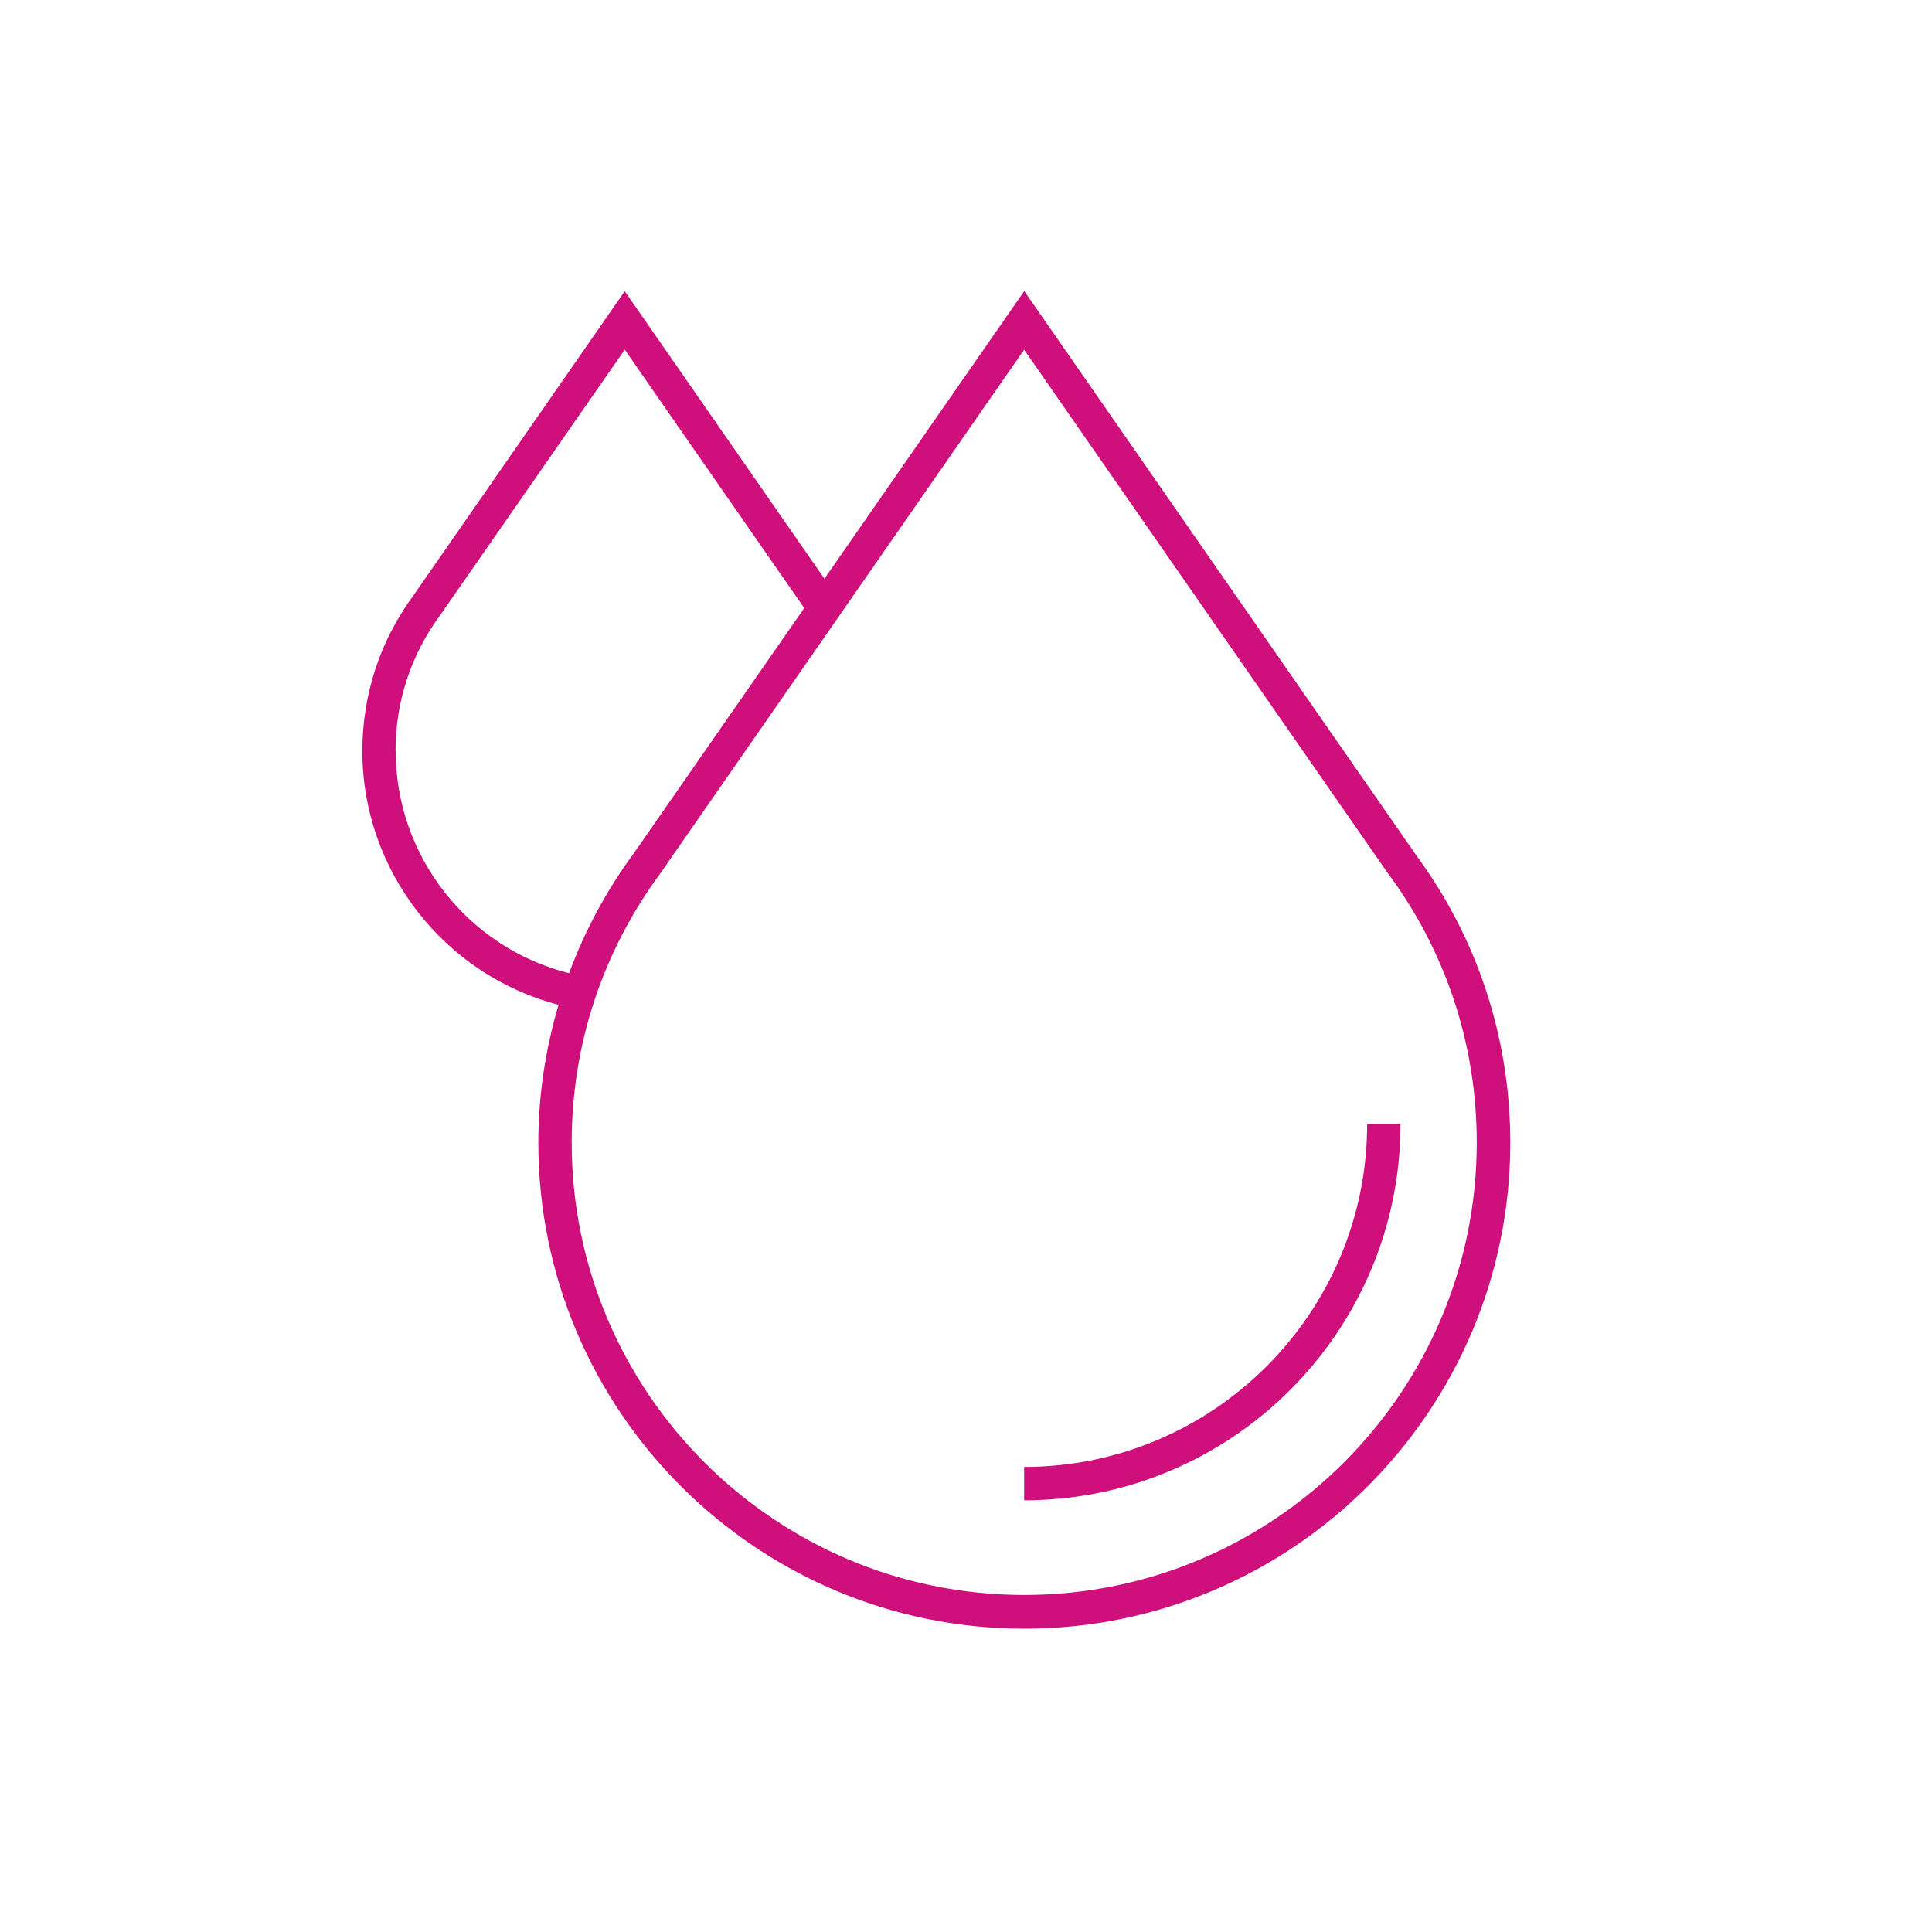 <svg viewBox="0 0 110 110" height="110" width="110" xmlns="http://www.w3.org/2000/svg" data-name="Layer 1" id="a">
  <defs>
    <style>
      .b {
        fill: #ce0f7c;
        stroke-width: 0px;
      }
    </style>
  </defs>
  <path d="M58.31,83.52v1.9c11.82,0,21.43-9.61,21.43-21.43h-1.9c0,10.77-8.76,19.53-19.53,19.53Z" class="b"></path>
  <path d="M58.31,16.58l-11.37,16.37-11.37-16.37-12.03,17.32c-1.9,2.58-2.91,5.65-2.91,8.86,0,6.8,4.65,12.75,11.17,14.45-.74,2.52-1.15,5.15-1.15,7.85,0,15.25,12.41,27.67,27.67,27.67s27.67-12.41,27.67-27.67c0-5.95-1.86-11.62-5.38-16.4l-22.28-32.07ZM22.52,42.75c0-2.81.88-5.48,2.56-7.75l10.49-15.09,10.22,14.71-9.75,14.03c-1.54,2.09-2.75,4.37-3.64,6.76-5.75-1.44-9.87-6.66-9.87-12.64ZM58.31,90.81c-14.21,0-25.76-11.56-25.76-25.76,0-5.54,1.74-10.83,5.03-15.3l20.73-29.84,20.73,29.84.02.02c3.28,4.45,5.02,9.73,5.02,15.28,0,14.21-11.56,25.76-25.76,25.76Z" class="b"></path>
</svg>